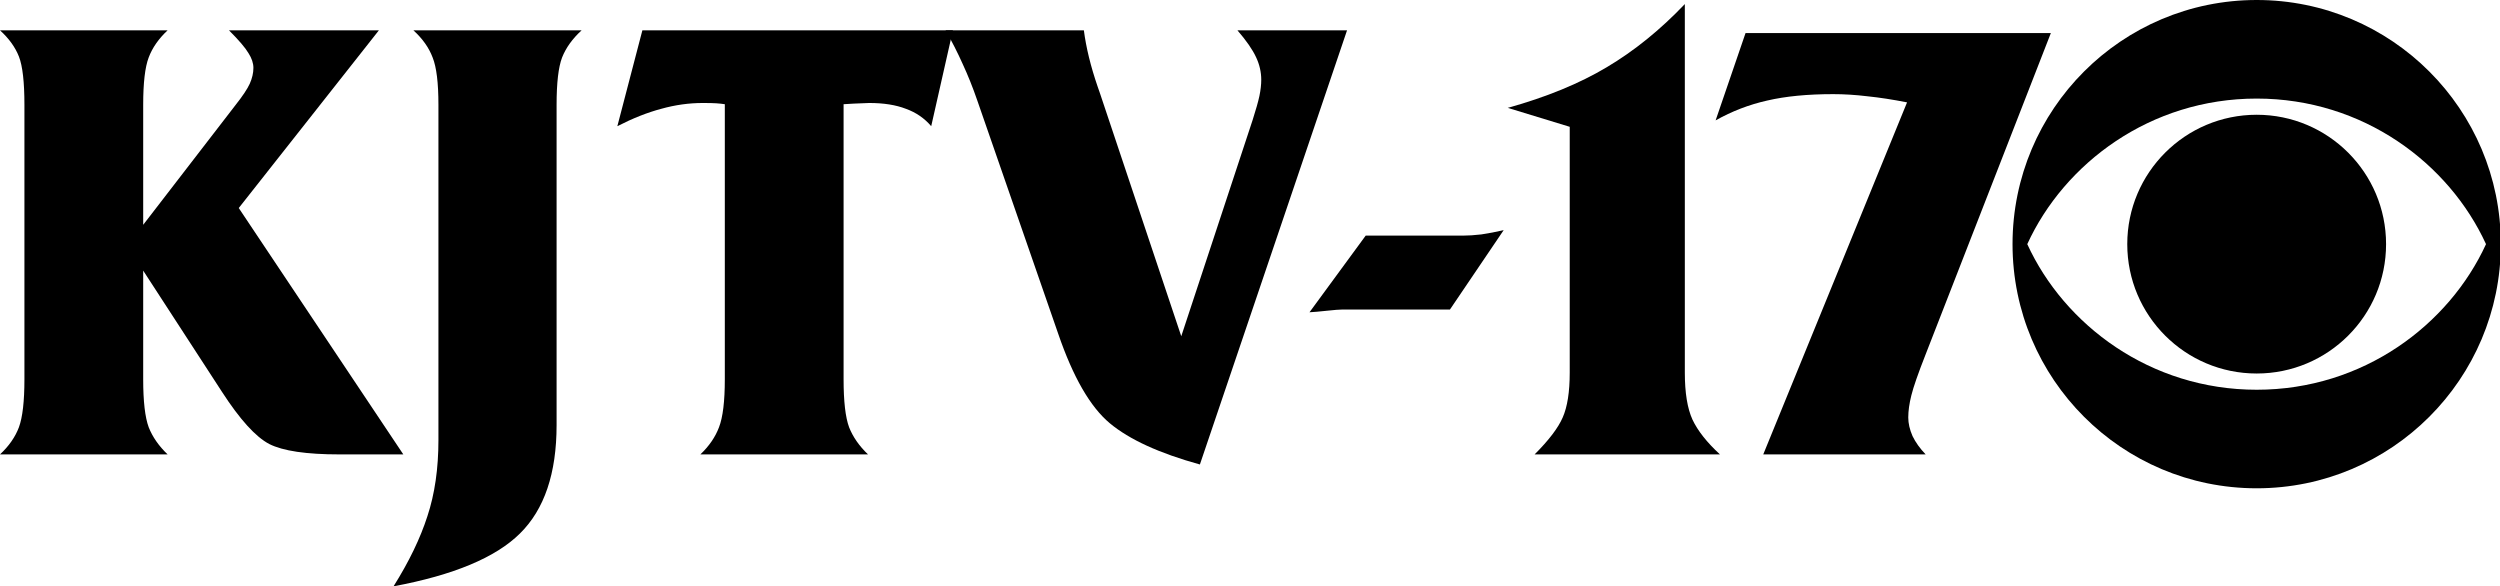 <?xml version="1.0" encoding="UTF-8" standalone="no"?>
<svg
   version="1.1"
   id="svg856"
   width="1230"
   height="288.367"
   viewBox="0 0 1230 288.367"
   sodipodi:docname="KJTV_17_(1975).svg"
   inkscape:version="1.1.2 (b8e25be833, 2022-02-05)"
   xmlns:inkscape="http://www.inkscape.org/namespaces/inkscape"
   xmlns:sodipodi="http://sodipodi.sourceforge.net/DTD/sodipodi-0.dtd"
   xmlns="http://www.w3.org/2000/svg"
   xmlns:svg="http://www.w3.org/2000/svg"
   xmlns:rdf="http://www.w3.org/1999/02/22-rdf-syntax-ns#"
   xmlns:cc="http://creativecommons.org/ns#"
   xmlns:dc="http://purl.org/dc/elements/1.1/">
  <defs
     id="defs860">
    <style
       type="text/css"
       id="style3156">
   
    .fil0 {fill:#140F10;fill-rule:nonzero}
   
  </style>
  </defs>
  <sodipodi:namedview
     pagecolor="#4f4f4f"
     bordercolor="#666666"
     borderopacity="1"
     objecttolerance="10"
     gridtolerance="10"
     guidetolerance="10"
     inkscape:pageopacity="0"
     inkscape:pageshadow="2"
     inkscape:window-width="1366"
     inkscape:window-height="715"
     id="namedview858"
     showgrid="false"
     showguides="false"
     inkscape:zoom="0.61076348"
     inkscape:cx="873.49689"
     inkscape:cy="196.4754"
     inkscape:window-x="-8"
     inkscape:window-y="-8"
     inkscape:window-maximized="1"
     inkscape:current-layer="svg856"
     inkscape:pagecheckerboard="0"
     inkscape:snap-bbox="true"
     inkscape:bbox-paths="true"
     inkscape:bbox-nodes="true"
     inkscape:snap-bbox-edge-midpoints="true"
     inkscape:snap-bbox-midpoints="true"
     inkscape:snap-intersection-paths="true"
     inkscape:object-paths="true"
     inkscape:snap-smooth-nodes="true"
     inkscape:snap-midpoints="true"
     inkscape:object-nodes="true" />
  <g
     id="g6486"
     style="fill:black;stroke:none"
     transform="scale(1.001)">
    <path
       d="m 754.277,223.345 q 10.505,-10.505 13.806,-18.158 3.451,-7.803 3.451,-22.059 V 62.326 L 741.071,53.022 Q 769.583,45.069 789.692,33.063 809.951,21.058 828.108,2 V 183.128 q 0,14.856 3.752,23.11 3.902,8.254 13.506,17.107 z"
       style="font-weight:bold;font-size:113.386px;font-family:'FrizQuadrata BT';-inkscape-font-specification:'FrizQuadrata BT Bold';letter-spacing:-21.767px;baseline-shift:baseline;fill:black;stroke:none;stroke-width:51.222"
       id="path6377" />
    <path
       d="M 866.65,223.345 937.331,50.321 q -10.655,-2.101 -19.508,-3.001 -8.704,-1.05 -16.807,-1.05 -18.908,0 -32.414,3.151 -13.356,3.001 -25.361,9.754 L 857.947,16.256 H 1008.011 L 946.485,174.124 q -5.552,14.106 -7.053,20.259 -1.501,6.003 -1.501,10.805 0,4.352 2.101,9.154 2.251,4.652 6.453,9.004 z"
       style="font-weight:bold;font-size:113.386px;font-family:'FrizQuadrata BT';-inkscape-font-specification:'FrizQuadrata BT Bold';letter-spacing:-21.767px;baseline-shift:baseline;fill:black;stroke:none;stroke-width:51.222"
       id="path6379" />
    <path
       d="m 70.38,186.429 q 0,16.207 2.701,23.56 2.851,7.203 9.304,13.356 H -1.598994e-8 Q 6.603,217.193 9.304,209.99 q 2.701,-7.353 2.701,-23.56 V 51.521 q 0,-16.807 -2.701,-23.71 Q 6.603,20.908 -1.598994e-8,14.906 H 82.385 q -6.603,6.153 -9.304,13.356 -2.701,7.053 -2.701,23.26 V 110.497 L 115.85,51.521 q 5.102,-6.453 6.903,-10.354 1.801,-4.052 1.801,-7.803 0,-3.451 -2.401,-7.203 -2.251,-3.902 -9.604,-11.255 h 73.682 l -68.88,87.338 80.885,121.102 h -31.364 q -24.461,0 -34.515,-5.102 -10.054,-5.252 -23.26,-25.661 L 70.38,133.006 Z"
       style="font-weight:bold;font-size:113.386px;font-family:'FrizQuadrata BT';-inkscape-font-specification:'FrizQuadrata BT Bold';letter-spacing:0px;baseline-shift:baseline;fill:black;stroke:none;stroke-width:51.222"
       id="path6368" />
    <path
       d="m 273.568,208.939 q 0,35.565 -18.008,53.273 -17.858,17.708 -62.127,25.961 11.405,-18.158 16.657,-34.515 5.402,-16.357 5.402,-37.366 V 208.339 51.521 q 0,-16.207 -2.851,-23.26 -2.701,-7.203 -9.454,-13.356 h 82.686 q -6.753,6.153 -9.604,13.356 -2.701,7.053 -2.701,23.26 z"
       style="font-weight:bold;font-size:113.386px;font-family:'FrizQuadrata BT';-inkscape-font-specification:'FrizQuadrata BT Bold';letter-spacing:0px;baseline-shift:baseline;fill:black;stroke:none;stroke-width:51.222"
       id="path6370" />
    <path
       d="m 414.629,186.429 q 0,16.207 2.701,23.56 2.851,7.203 9.304,13.356 H 344.248 q 6.453,-6.153 9.154,-13.356 2.851,-7.353 2.851,-23.56 V 51.221 q -1.951,-0.3 -4.202,-0.45 -2.101,-0.15 -6.603,-0.15 -10.204,0 -20.409,2.851 -10.204,2.701 -21.609,8.554 l 12.305,-47.12 H 468.352 L 457.697,62.026 q -4.952,-5.853 -12.455,-8.554 -7.353,-2.851 -18.008,-2.851 -1.801,0 -7.503,0.3 -3.151,0.15 -5.102,0.3 z"
       style="font-weight:bold;font-size:113.386px;font-family:'FrizQuadrata BT';-inkscape-font-specification:'FrizQuadrata BT Bold';letter-spacing:0px;baseline-shift:baseline;fill:black;stroke:none;stroke-width:51.222"
       id="path6372" />
    <path
       d="m 589.754,228.297 q -29.863,-8.254 -44.269,-20.259 -14.406,-12.005 -25.361,-43.969 L 480.357,49.42 q -3.301,-9.604 -7.203,-18.008 -3.752,-8.404 -8.404,-16.507 h 67.979 q 1.651,12.755 6.753,27.612 0.9,2.551 1.2,3.451 l 39.917,119.301 35.115,-106.396 q 2.401,-7.503 3.301,-11.705 0.9,-4.352 0.9,-7.953 0,-5.702 -2.551,-11.105 -2.551,-5.552 -9.154,-13.206 h 53.873 z"
       style="font-weight:bold;font-size:113.386px;font-family:'FrizQuadrata BT';-inkscape-font-specification:'FrizQuadrata BT Bold';letter-spacing:0px;baseline-shift:baseline;fill:black;stroke:none;stroke-width:51.222"
       id="path6374" />
    <path
       d="m 643.63,153.481 27.612,-37.666 h 47.57 q 4.202,0 9.304,-0.6 5.102,-0.75 10.955,-2.101 l -26.411,39.017 h -52.823 q -2.101,0 -7.653,0.6 -5.552,0.6 -8.554,0.75 z"
       style="font-weight:bold;font-size:113.386px;font-family:'FrizQuadrata BT';-inkscape-font-specification:'FrizQuadrata BT Bold';letter-spacing:-21.767px;baseline-shift:baseline;fill:black;stroke:none;stroke-width:51.222"
       id="path6382" />
    <path
       id="path440"
       style="fill:black;stroke:none;stroke-width:0.24"
       d="m 1109.185,56.405 c -35.147,1.2e-4 -63.616,28.482 -63.616,63.594 0,35.122 28.469,63.585 63.616,63.585 35.124,0 63.589,-28.464 63.589,-63.585 0,-35.112 -28.465,-63.594 -63.589,-63.594 z"
       sodipodi:nodetypes="sssss" />
    <path
       id="path442"
       style="fill:black;stroke:none;stroke-width:0.24"
       d="M 1109.185,0 C 1042.901,0 989.176,53.733 989.176,119.999 989.176,186.282 1042.901,240 1109.185,240 c 66.245,0 119.991,-53.718 119.991,-120.001 C 1229.176,53.733 1175.429,0 1109.185,0 Z m 5e-4,48.451 c 52.347,0 94.53,31.87 112.711,71.547 -18.181,39.672 -60.364,71.562 -112.711,71.562 -52.369,0 -94.575,-31.889 -112.764,-71.562 18.19,-39.677 60.396,-71.547 112.764,-71.547 z" />
  </g>
</svg>
